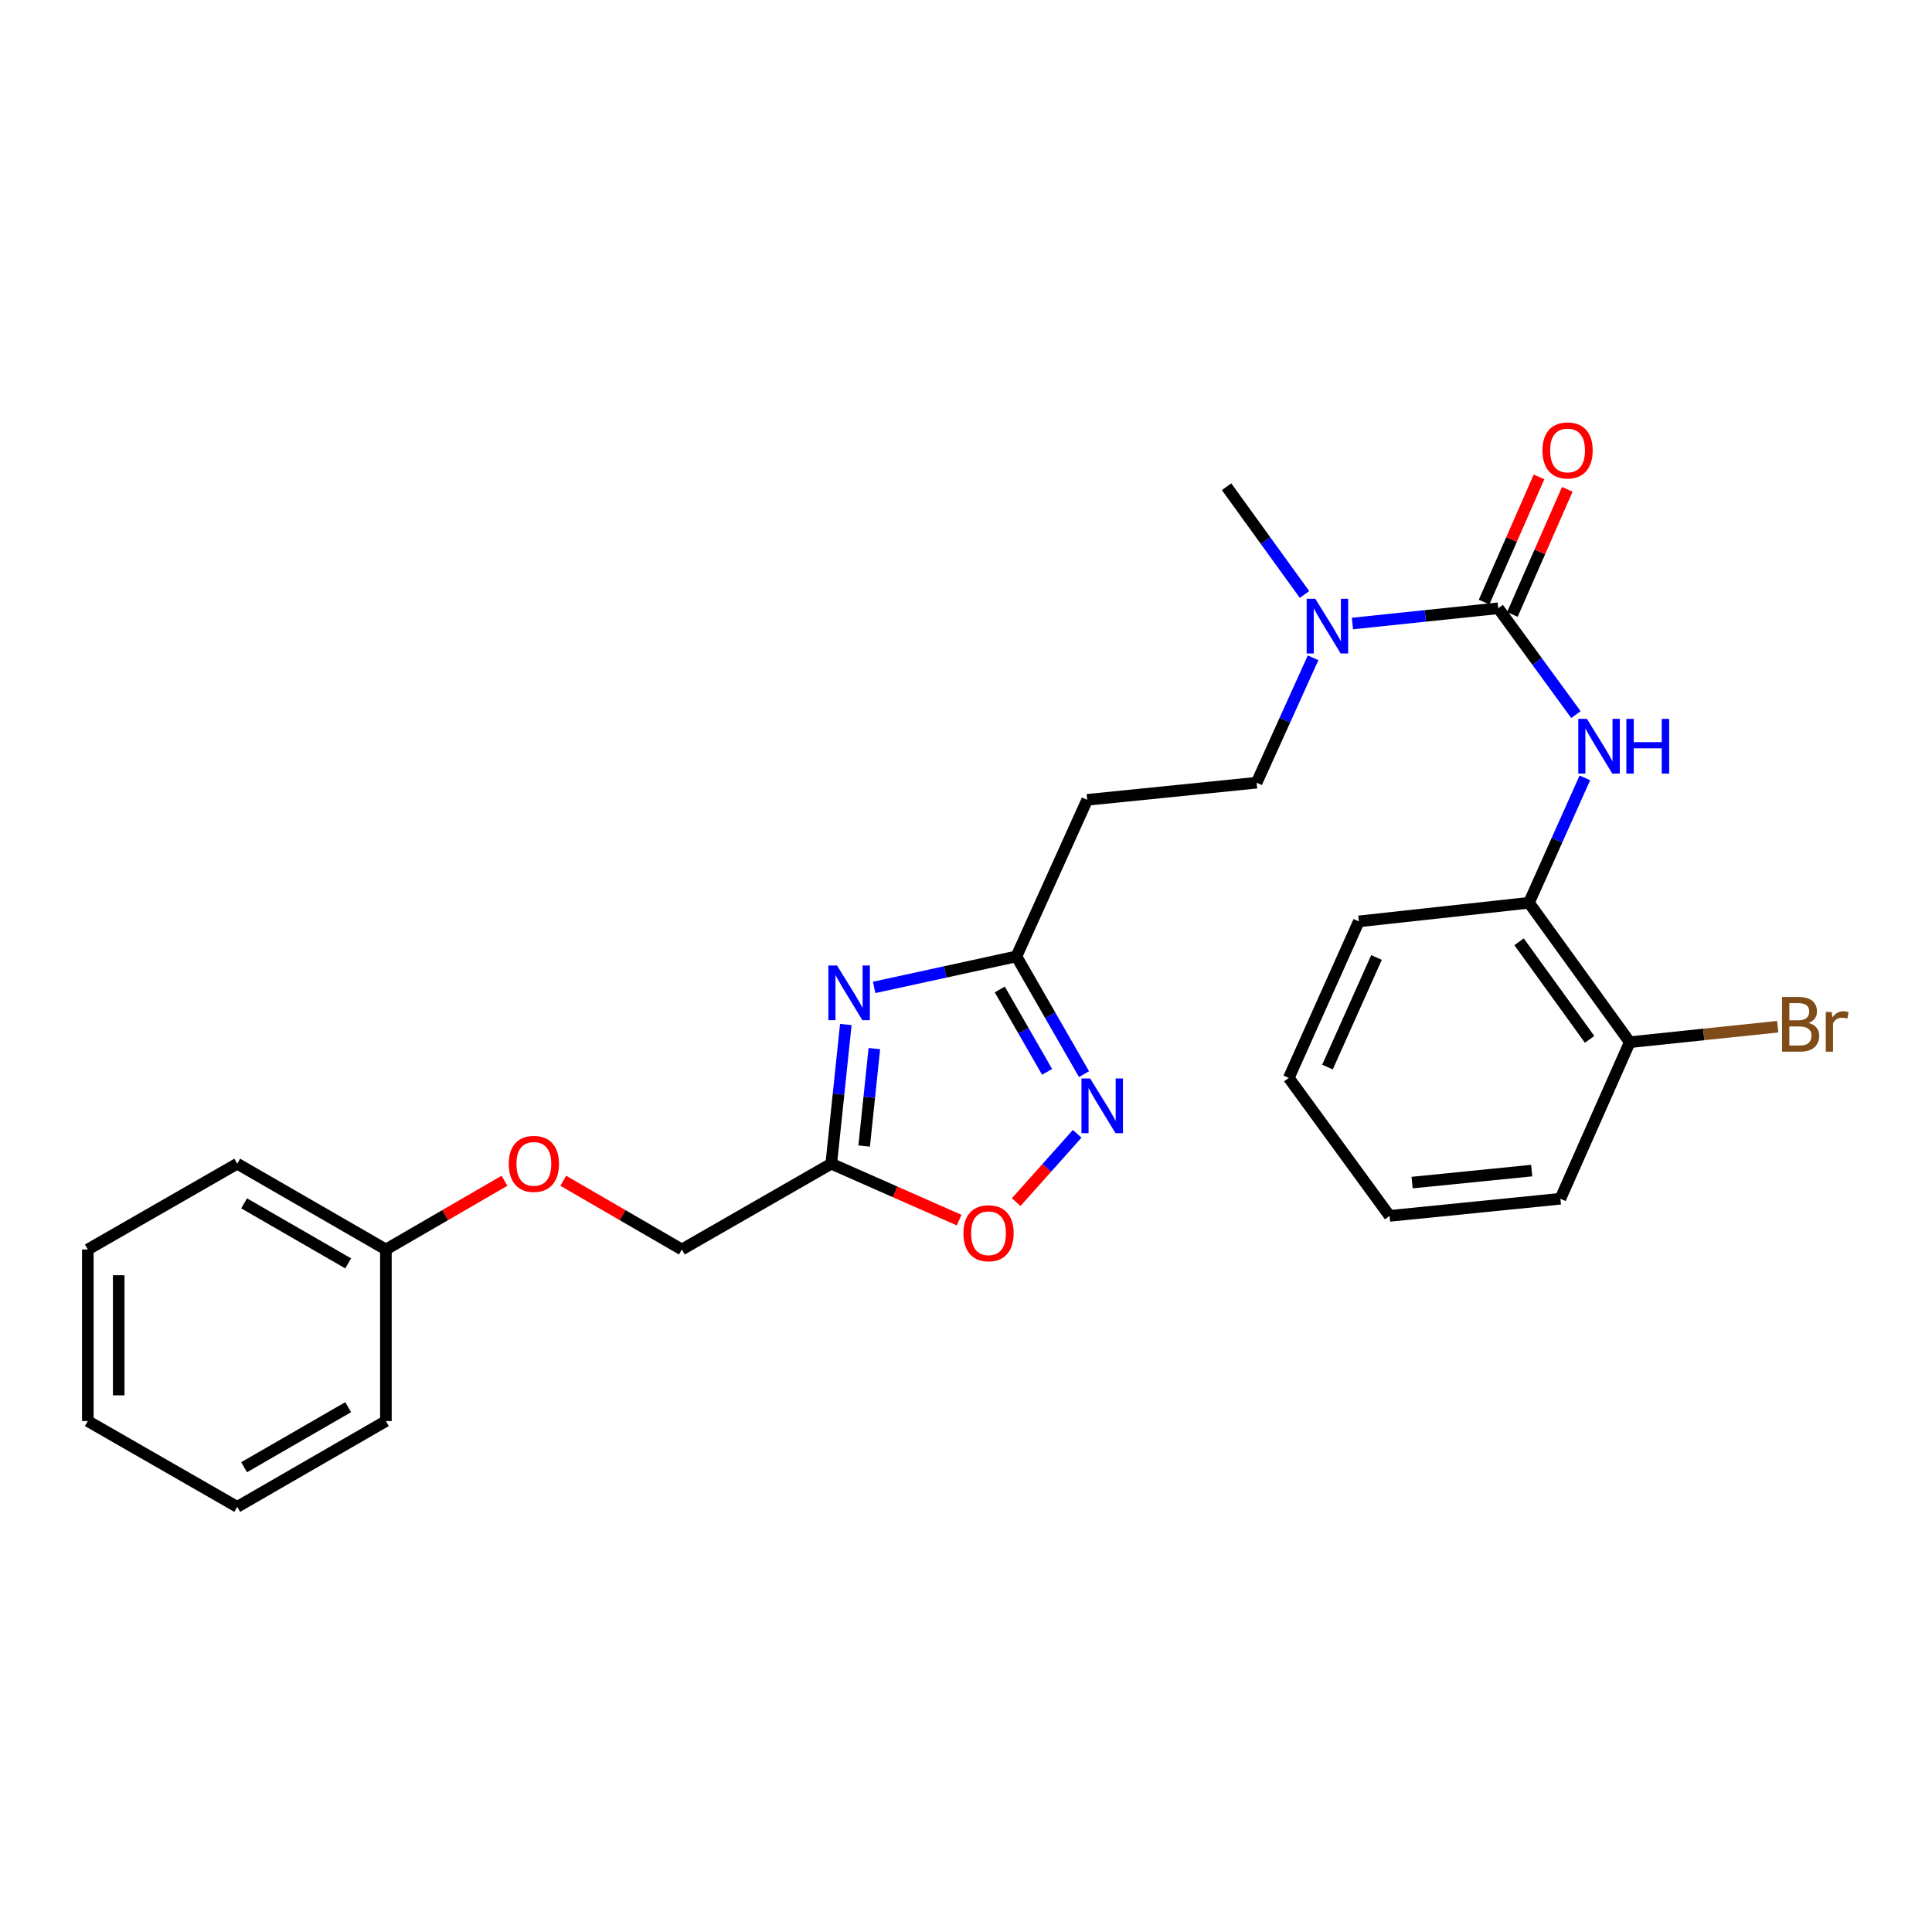 <?xml version='1.0' encoding='iso-8859-1'?>
<svg version='1.1' baseProfile='full'
              xmlns='http://www.w3.org/2000/svg'
                      xmlns:rdkit='http://www.rdkit.org/xml'
                      xmlns:xlink='http://www.w3.org/1999/xlink'
                  xml:space='preserve'
width='1000px' height='1000px' viewBox='0 0 1000 1000'>
<!-- END OF HEADER -->
<rect style='opacity:1.0;fill:#FFFFFF;stroke:none' width='1000' height='1000' x='0' y='0'> </rect>
<path class='bond-2' d='M 437.791,530.286 L 434.025,566.311' style='fill:none;fill-rule:evenodd;stroke:#0000FF;stroke-width:6px;stroke-linecap:butt;stroke-linejoin:miter;stroke-opacity:1' />
<path class='bond-2' d='M 434.025,566.311 L 430.259,602.335' style='fill:none;fill-rule:evenodd;stroke:#000000;stroke-width:6px;stroke-linecap:butt;stroke-linejoin:miter;stroke-opacity:1' />
<path class='bond-2' d='M 452.561,542.756 L 449.925,567.973' style='fill:none;fill-rule:evenodd;stroke:#0000FF;stroke-width:6px;stroke-linecap:butt;stroke-linejoin:miter;stroke-opacity:1' />
<path class='bond-2' d='M 449.925,567.973 L 447.288,593.19' style='fill:none;fill-rule:evenodd;stroke:#000000;stroke-width:6px;stroke-linecap:butt;stroke-linejoin:miter;stroke-opacity:1' />
<path class='bond-3' d='M 452.46,511.081 L 489.279,503.06' style='fill:none;fill-rule:evenodd;stroke:#0000FF;stroke-width:6px;stroke-linecap:butt;stroke-linejoin:miter;stroke-opacity:1' />
<path class='bond-3' d='M 489.279,503.06 L 526.098,495.039' style='fill:none;fill-rule:evenodd;stroke:#000000;stroke-width:6px;stroke-linecap:butt;stroke-linejoin:miter;stroke-opacity:1' />
<path class='bond-0' d='M 775.479,314.836 L 737.753,318.785' style='fill:none;fill-rule:evenodd;stroke:#000000;stroke-width:6px;stroke-linecap:butt;stroke-linejoin:miter;stroke-opacity:1' />
<path class='bond-0' d='M 737.753,318.785 L 700.027,322.733' style='fill:none;fill-rule:evenodd;stroke:#0000FF;stroke-width:6px;stroke-linecap:butt;stroke-linejoin:miter;stroke-opacity:1' />
<path class='bond-4' d='M 775.479,314.836 L 795.587,342.358' style='fill:none;fill-rule:evenodd;stroke:#000000;stroke-width:6px;stroke-linecap:butt;stroke-linejoin:miter;stroke-opacity:1' />
<path class='bond-4' d='M 795.587,342.358 L 815.695,369.88' style='fill:none;fill-rule:evenodd;stroke:#0000FF;stroke-width:6px;stroke-linecap:butt;stroke-linejoin:miter;stroke-opacity:1' />
<path class='bond-9' d='M 782.798,318.048 L 797.014,285.659' style='fill:none;fill-rule:evenodd;stroke:#000000;stroke-width:6px;stroke-linecap:butt;stroke-linejoin:miter;stroke-opacity:1' />
<path class='bond-9' d='M 797.014,285.659 L 811.229,253.27' style='fill:none;fill-rule:evenodd;stroke:#FF0000;stroke-width:6px;stroke-linecap:butt;stroke-linejoin:miter;stroke-opacity:1' />
<path class='bond-9' d='M 768.159,311.623 L 782.375,279.234' style='fill:none;fill-rule:evenodd;stroke:#000000;stroke-width:6px;stroke-linecap:butt;stroke-linejoin:miter;stroke-opacity:1' />
<path class='bond-9' d='M 782.375,279.234 L 796.591,246.845' style='fill:none;fill-rule:evenodd;stroke:#FF0000;stroke-width:6px;stroke-linecap:butt;stroke-linejoin:miter;stroke-opacity:1' />
<path class='bond-1' d='M 561.085,555.972 L 543.592,525.505' style='fill:none;fill-rule:evenodd;stroke:#0000FF;stroke-width:6px;stroke-linecap:butt;stroke-linejoin:miter;stroke-opacity:1' />
<path class='bond-1' d='M 543.592,525.505 L 526.098,495.039' style='fill:none;fill-rule:evenodd;stroke:#000000;stroke-width:6px;stroke-linecap:butt;stroke-linejoin:miter;stroke-opacity:1' />
<path class='bond-1' d='M 541.974,554.792 L 529.728,533.466' style='fill:none;fill-rule:evenodd;stroke:#0000FF;stroke-width:6px;stroke-linecap:butt;stroke-linejoin:miter;stroke-opacity:1' />
<path class='bond-1' d='M 529.728,533.466 L 517.482,512.14' style='fill:none;fill-rule:evenodd;stroke:#000000;stroke-width:6px;stroke-linecap:butt;stroke-linejoin:miter;stroke-opacity:1' />
<path class='bond-26' d='M 557.548,586.861 L 541.769,604.531' style='fill:none;fill-rule:evenodd;stroke:#0000FF;stroke-width:6px;stroke-linecap:butt;stroke-linejoin:miter;stroke-opacity:1' />
<path class='bond-26' d='M 541.769,604.531 L 525.991,622.201' style='fill:none;fill-rule:evenodd;stroke:#FF0000;stroke-width:6px;stroke-linecap:butt;stroke-linejoin:miter;stroke-opacity:1' />
<path class='bond-5' d='M 430.259,602.335 L 463.35,616.932' style='fill:none;fill-rule:evenodd;stroke:#000000;stroke-width:6px;stroke-linecap:butt;stroke-linejoin:miter;stroke-opacity:1' />
<path class='bond-5' d='M 463.35,616.932 L 496.441,631.528' style='fill:none;fill-rule:evenodd;stroke:#FF0000;stroke-width:6px;stroke-linecap:butt;stroke-linejoin:miter;stroke-opacity:1' />
<path class='bond-12' d='M 430.259,602.335 L 352.928,646.734' style='fill:none;fill-rule:evenodd;stroke:#000000;stroke-width:6px;stroke-linecap:butt;stroke-linejoin:miter;stroke-opacity:1' />
<path class='bond-7' d='M 526.098,495.039 L 562.725,413.997' style='fill:none;fill-rule:evenodd;stroke:#000000;stroke-width:6px;stroke-linecap:butt;stroke-linejoin:miter;stroke-opacity:1' />
<path class='bond-8' d='M 820.326,402.63 L 805.86,434.953' style='fill:none;fill-rule:evenodd;stroke:#0000FF;stroke-width:6px;stroke-linecap:butt;stroke-linejoin:miter;stroke-opacity:1' />
<path class='bond-8' d='M 805.86,434.953 L 791.394,467.276' style='fill:none;fill-rule:evenodd;stroke:#000000;stroke-width:6px;stroke-linecap:butt;stroke-linejoin:miter;stroke-opacity:1' />
<path class='bond-6' d='M 679.655,340.474 L 665.038,372.799' style='fill:none;fill-rule:evenodd;stroke:#0000FF;stroke-width:6px;stroke-linecap:butt;stroke-linejoin:miter;stroke-opacity:1' />
<path class='bond-6' d='M 665.038,372.799 L 650.42,405.124' style='fill:none;fill-rule:evenodd;stroke:#000000;stroke-width:6px;stroke-linecap:butt;stroke-linejoin:miter;stroke-opacity:1' />
<path class='bond-17' d='M 675.214,307.704 L 655.045,279.816' style='fill:none;fill-rule:evenodd;stroke:#0000FF;stroke-width:6px;stroke-linecap:butt;stroke-linejoin:miter;stroke-opacity:1' />
<path class='bond-17' d='M 655.045,279.816 L 634.877,251.929' style='fill:none;fill-rule:evenodd;stroke:#000000;stroke-width:6px;stroke-linecap:butt;stroke-linejoin:miter;stroke-opacity:1' />
<path class='bond-10' d='M 562.725,413.997 L 650.42,405.124' style='fill:none;fill-rule:evenodd;stroke:#000000;stroke-width:6px;stroke-linecap:butt;stroke-linejoin:miter;stroke-opacity:1' />
<path class='bond-11' d='M 791.394,467.276 L 843.563,539.429' style='fill:none;fill-rule:evenodd;stroke:#000000;stroke-width:6px;stroke-linecap:butt;stroke-linejoin:miter;stroke-opacity:1' />
<path class='bond-11' d='M 786.265,487.466 L 822.783,537.973' style='fill:none;fill-rule:evenodd;stroke:#000000;stroke-width:6px;stroke-linecap:butt;stroke-linejoin:miter;stroke-opacity:1' />
<path class='bond-16' d='M 791.394,467.276 L 703.326,476.903' style='fill:none;fill-rule:evenodd;stroke:#000000;stroke-width:6px;stroke-linecap:butt;stroke-linejoin:miter;stroke-opacity:1' />
<path class='bond-14' d='M 843.563,539.429 L 881.858,535.425' style='fill:none;fill-rule:evenodd;stroke:#000000;stroke-width:6px;stroke-linecap:butt;stroke-linejoin:miter;stroke-opacity:1' />
<path class='bond-14' d='M 881.858,535.425 L 920.153,531.421' style='fill:none;fill-rule:evenodd;stroke:#7F4C19;stroke-width:6px;stroke-linecap:butt;stroke-linejoin:miter;stroke-opacity:1' />
<path class='bond-18' d='M 843.563,539.429 L 807.656,620.471' style='fill:none;fill-rule:evenodd;stroke:#000000;stroke-width:6px;stroke-linecap:butt;stroke-linejoin:miter;stroke-opacity:1' />
<path class='bond-13' d='M 352.928,646.734 L 322.234,628.943' style='fill:none;fill-rule:evenodd;stroke:#000000;stroke-width:6px;stroke-linecap:butt;stroke-linejoin:miter;stroke-opacity:1' />
<path class='bond-13' d='M 322.234,628.943 L 291.54,611.153' style='fill:none;fill-rule:evenodd;stroke:#FF0000;stroke-width:6px;stroke-linecap:butt;stroke-linejoin:miter;stroke-opacity:1' />
<path class='bond-15' d='M 261.113,611.155 L 230.428,628.944' style='fill:none;fill-rule:evenodd;stroke:#FF0000;stroke-width:6px;stroke-linecap:butt;stroke-linejoin:miter;stroke-opacity:1' />
<path class='bond-15' d='M 230.428,628.944 L 199.742,646.734' style='fill:none;fill-rule:evenodd;stroke:#000000;stroke-width:6px;stroke-linecap:butt;stroke-linejoin:miter;stroke-opacity:1' />
<path class='bond-19' d='M 199.742,646.734 L 122.794,602.335' style='fill:none;fill-rule:evenodd;stroke:#000000;stroke-width:6px;stroke-linecap:butt;stroke-linejoin:miter;stroke-opacity:1' />
<path class='bond-19' d='M 180.21,653.921 L 126.347,622.842' style='fill:none;fill-rule:evenodd;stroke:#000000;stroke-width:6px;stroke-linecap:butt;stroke-linejoin:miter;stroke-opacity:1' />
<path class='bond-20' d='M 199.742,646.734 L 199.742,735.539' style='fill:none;fill-rule:evenodd;stroke:#000000;stroke-width:6px;stroke-linecap:butt;stroke-linejoin:miter;stroke-opacity:1' />
<path class='bond-21' d='M 703.326,476.903 L 667.072,557.928' style='fill:none;fill-rule:evenodd;stroke:#000000;stroke-width:6px;stroke-linecap:butt;stroke-linejoin:miter;stroke-opacity:1' />
<path class='bond-21' d='M 712.48,495.586 L 687.103,552.304' style='fill:none;fill-rule:evenodd;stroke:#000000;stroke-width:6px;stroke-linecap:butt;stroke-linejoin:miter;stroke-opacity:1' />
<path class='bond-28' d='M 807.656,620.471 L 719.242,629.344' style='fill:none;fill-rule:evenodd;stroke:#000000;stroke-width:6px;stroke-linecap:butt;stroke-linejoin:miter;stroke-opacity:1' />
<path class='bond-28' d='M 792.797,605.895 L 730.907,612.106' style='fill:none;fill-rule:evenodd;stroke:#000000;stroke-width:6px;stroke-linecap:butt;stroke-linejoin:miter;stroke-opacity:1' />
<path class='bond-24' d='M 122.794,602.335 L 45.455,646.734' style='fill:none;fill-rule:evenodd;stroke:#000000;stroke-width:6px;stroke-linecap:butt;stroke-linejoin:miter;stroke-opacity:1' />
<path class='bond-23' d='M 199.742,735.539 L 122.794,779.946' style='fill:none;fill-rule:evenodd;stroke:#000000;stroke-width:6px;stroke-linecap:butt;stroke-linejoin:miter;stroke-opacity:1' />
<path class='bond-23' d='M 180.209,728.353 L 126.345,759.438' style='fill:none;fill-rule:evenodd;stroke:#000000;stroke-width:6px;stroke-linecap:butt;stroke-linejoin:miter;stroke-opacity:1' />
<path class='bond-22' d='M 667.072,557.928 L 719.242,629.344' style='fill:none;fill-rule:evenodd;stroke:#000000;stroke-width:6px;stroke-linecap:butt;stroke-linejoin:miter;stroke-opacity:1' />
<path class='bond-25' d='M 122.794,779.946 L 45.455,735.539' style='fill:none;fill-rule:evenodd;stroke:#000000;stroke-width:6px;stroke-linecap:butt;stroke-linejoin:miter;stroke-opacity:1' />
<path class='bond-27' d='M 45.455,646.734 L 45.455,735.539' style='fill:none;fill-rule:evenodd;stroke:#000000;stroke-width:6px;stroke-linecap:butt;stroke-linejoin:miter;stroke-opacity:1' />
<path class='bond-27' d='M 61.441,660.054 L 61.441,722.218' style='fill:none;fill-rule:evenodd;stroke:#000000;stroke-width:6px;stroke-linecap:butt;stroke-linejoin:miter;stroke-opacity:1' />
<path  class='atom-0' d='M 433.244 499.743
L 442.524 514.743
Q 443.444 516.223, 444.924 518.903
Q 446.404 521.583, 446.484 521.743
L 446.484 499.743
L 450.244 499.743
L 450.244 528.063
L 446.364 528.063
L 436.404 511.663
Q 435.244 509.743, 434.004 507.543
Q 432.804 505.343, 432.444 504.663
L 432.444 528.063
L 428.764 528.063
L 428.764 499.743
L 433.244 499.743
' fill='#0000FF'/>
<path  class='atom-2' d='M 564.236 558.201
L 573.516 573.201
Q 574.436 574.681, 575.916 577.361
Q 577.396 580.041, 577.476 580.201
L 577.476 558.201
L 581.236 558.201
L 581.236 586.521
L 577.356 586.521
L 567.396 570.121
Q 566.236 568.201, 564.996 566.001
Q 563.796 563.801, 563.436 563.121
L 563.436 586.521
L 559.756 586.521
L 559.756 558.201
L 564.236 558.201
' fill='#0000FF'/>
<path  class='atom-5' d='M 821.397 372.091
L 830.677 387.091
Q 831.597 388.571, 833.077 391.251
Q 834.557 393.931, 834.637 394.091
L 834.637 372.091
L 838.397 372.091
L 838.397 400.411
L 834.517 400.411
L 824.557 384.011
Q 823.397 382.091, 822.157 379.891
Q 820.957 377.691, 820.597 377.011
L 820.597 400.411
L 816.917 400.411
L 816.917 372.091
L 821.397 372.091
' fill='#0000FF'/>
<path  class='atom-5' d='M 841.797 372.091
L 845.637 372.091
L 845.637 384.131
L 860.117 384.131
L 860.117 372.091
L 863.957 372.091
L 863.957 400.411
L 860.117 400.411
L 860.117 387.331
L 845.637 387.331
L 845.637 400.411
L 841.797 400.411
L 841.797 372.091
' fill='#0000FF'/>
<path  class='atom-6' d='M 498.666 638.323
Q 498.666 631.523, 502.026 627.723
Q 505.386 623.923, 511.666 623.923
Q 517.946 623.923, 521.306 627.723
Q 524.666 631.523, 524.666 638.323
Q 524.666 645.203, 521.266 649.123
Q 517.866 653.003, 511.666 653.003
Q 505.426 653.003, 502.026 649.123
Q 498.666 645.243, 498.666 638.323
M 511.666 649.803
Q 515.986 649.803, 518.306 646.923
Q 520.666 644.003, 520.666 638.323
Q 520.666 632.763, 518.306 629.963
Q 515.986 627.123, 511.666 627.123
Q 507.346 627.123, 504.986 629.923
Q 502.666 632.723, 502.666 638.323
Q 502.666 644.043, 504.986 646.923
Q 507.346 649.803, 511.666 649.803
' fill='#FF0000'/>
<path  class='atom-7' d='M 680.804 309.93
L 690.084 324.93
Q 691.004 326.41, 692.484 329.09
Q 693.964 331.77, 694.044 331.93
L 694.044 309.93
L 697.804 309.93
L 697.804 338.25
L 693.924 338.25
L 683.964 321.85
Q 682.804 319.93, 681.564 317.73
Q 680.364 315.53, 680.004 314.85
L 680.004 338.25
L 676.324 338.25
L 676.324 309.93
L 680.804 309.93
' fill='#0000FF'/>
<path  class='atom-10' d='M 798.368 233.145
Q 798.368 226.345, 801.728 222.545
Q 805.088 218.745, 811.368 218.745
Q 817.648 218.745, 821.008 222.545
Q 824.368 226.345, 824.368 233.145
Q 824.368 240.025, 820.968 243.945
Q 817.568 247.825, 811.368 247.825
Q 805.128 247.825, 801.728 243.945
Q 798.368 240.065, 798.368 233.145
M 811.368 244.625
Q 815.688 244.625, 818.008 241.745
Q 820.368 238.825, 820.368 233.145
Q 820.368 227.585, 818.008 224.785
Q 815.688 221.945, 811.368 221.945
Q 807.048 221.945, 804.688 224.745
Q 802.368 227.545, 802.368 233.145
Q 802.368 238.865, 804.688 241.745
Q 807.048 244.625, 811.368 244.625
' fill='#FF0000'/>
<path  class='atom-14' d='M 263.326 602.415
Q 263.326 595.615, 266.686 591.815
Q 270.046 588.015, 276.326 588.015
Q 282.606 588.015, 285.966 591.815
Q 289.326 595.615, 289.326 602.415
Q 289.326 609.295, 285.926 613.215
Q 282.526 617.095, 276.326 617.095
Q 270.086 617.095, 266.686 613.215
Q 263.326 609.335, 263.326 602.415
M 276.326 613.895
Q 280.646 613.895, 282.966 611.015
Q 285.326 608.095, 285.326 602.415
Q 285.326 596.855, 282.966 594.055
Q 280.646 591.215, 276.326 591.215
Q 272.006 591.215, 269.646 594.015
Q 267.326 596.815, 267.326 602.415
Q 267.326 608.135, 269.646 611.015
Q 272.006 613.895, 276.326 613.895
' fill='#FF0000'/>
<path  class='atom-15' d='M 936.135 529.463
Q 938.855 530.223, 940.215 531.903
Q 941.615 533.543, 941.615 535.983
Q 941.615 539.903, 939.095 542.143
Q 936.615 544.343, 931.895 544.343
L 922.375 544.343
L 922.375 516.023
L 930.735 516.023
Q 935.575 516.023, 938.015 517.983
Q 940.455 519.943, 940.455 523.543
Q 940.455 527.823, 936.135 529.463
M 926.175 519.223
L 926.175 528.103
L 930.735 528.103
Q 933.535 528.103, 934.975 526.983
Q 936.455 525.823, 936.455 523.543
Q 936.455 519.223, 930.735 519.223
L 926.175 519.223
M 931.895 541.143
Q 934.655 541.143, 936.135 539.823
Q 937.615 538.503, 937.615 535.983
Q 937.615 533.663, 935.975 532.503
Q 934.375 531.303, 931.295 531.303
L 926.175 531.303
L 926.175 541.143
L 931.895 541.143
' fill='#7F4C19'/>
<path  class='atom-15' d='M 948.055 523.783
L 948.495 526.623
Q 950.655 523.423, 954.175 523.423
Q 955.295 523.423, 956.815 523.823
L 956.215 527.183
Q 954.495 526.783, 953.535 526.783
Q 951.855 526.783, 950.735 527.463
Q 949.655 528.103, 948.775 529.663
L 948.775 544.343
L 945.015 544.343
L 945.015 523.783
L 948.055 523.783
' fill='#7F4C19'/>
</svg>
